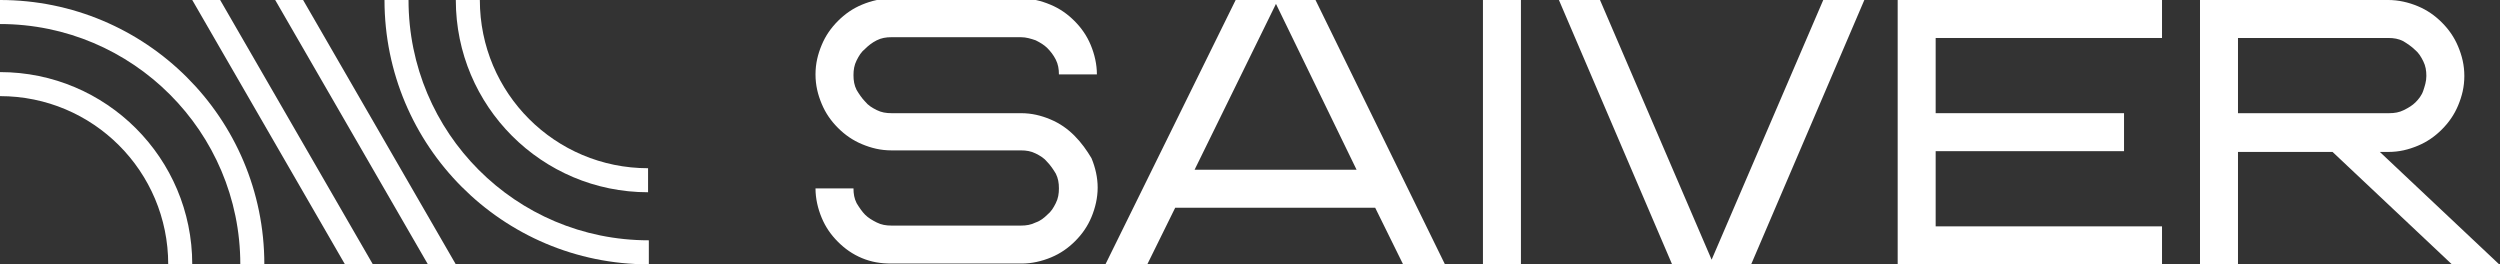 <?xml version="1.0" encoding="utf-8"?>
<!-- Generator: Adobe Illustrator 24.0.1, SVG Export Plug-In . SVG Version: 6.00 Build 0)  -->
<svg version="1.1" id="Livello_1" xmlns="http://www.w3.org/2000/svg" xmlns:xlink="http://www.w3.org/1999/xlink" x="0px" y="0px"
	 viewBox="0 0 322.5 34.1" style="enable-background:new 0 0 322.5 34.1;" xml:space="preserve">
<rect x="0" y="0" width="322.5" height="34.1" fill="#333333" stroke="none"/>
<style type="text/css">
	.st0{fill:#FFFFFF;}
</style>
<g>
	<g>
		<path class="st0" d="M21.7,34.1h3.1C24.8,20.4,13.7,9.3,0,9.3v3.1C12,12.4,21.7,22.1,21.7,34.1z"/>
		<path class="st0" d="M31,34.1h3.1C34.1,15.2,18.8,0,0,0v3.1C17.1,3.1,31,17,31,34.1z"/>
	</g>
	<g>
		<path class="st0" d="M61.9,0h-3.1c0,13.7,11.1,24.8,24.8,24.8v-3.1C71.6,21.7,61.9,12,61.9,0z"/>
		<path class="st0" d="M52.7,0h-3.1c0,18.8,15.2,34.1,34.1,34.1V31C66.5,31,52.7,17.1,52.7,0z"/>
	</g>
	<g>
		<g>
			<polygon class="st0" points="58.8,34.1 39.1,0 35.5,0 55.2,34.1 			"/>
			<polygon class="st0" points="48.1,34.1 28.4,0 24.8,0 44.5,34.1 			"/>
		</g>
	</g>
</g>
<g>
	<g>
		<path class="st0" d="M169.7,0h-10.3l-16.8,34.1h5.4l3.6-7.3h25.8l3.6,7.3h5.4L169.7,0z M154.1,21.9l10.5-21.4L175,21.9H154.1z"/>
		<path class="st0" d="M191.3,34.1V0h4.9v34.1H191.3z"/>
		<path class="st0" d="M244.8,0h34.1v4.9h-29.2v9.7H274v4.9h-24.3v9.7h29.2v4.9h-34.1L244.8,0L244.8,0z"/>
		<path class="st0" d="M283.8,0h24.3c1.3,0,2.6,0.3,3.8,0.8c1.2,0.5,2.2,1.2,3.1,2.1s1.6,1.9,2.1,3.1c0.5,1.2,0.8,2.4,0.8,3.8
			s-0.3,2.6-0.8,3.8c-0.5,1.2-1.2,2.2-2.1,3.1s-1.9,1.6-3.1,2.1s-2.4,0.8-3.8,0.8H307l15.5,14.6h-6.1l-15.5-14.6h-12.2v14.6h-4.9
			L283.8,0L283.8,0z M288.7,4.9v9.7h19.5c0.7,0,1.3-0.1,1.9-0.4s1.1-0.6,1.5-1c0.4-0.4,0.8-0.9,1-1.5s0.4-1.2,0.4-1.9
			s-0.1-1.3-0.4-1.9c-0.3-0.6-0.6-1.1-1.1-1.5c-0.4-0.4-1-0.8-1.5-1.1c-0.6-0.3-1.2-0.4-1.9-0.4L288.7,4.9L288.7,4.9z"/>
		<polygon class="st0" points="235.2,0 220.8,33.5 206.4,0 201.1,0 215.7,34.1 225.9,34.1 240.5,0 		"/>
		<path class="st0" d="M138.6,17.5c-0.9-0.9-1.9-1.6-3.1-2.1c-1.2-0.5-2.4-0.8-3.8-0.8h-2.4l0,0H115c-0.7,0-1.3-0.1-1.9-0.4
			c-0.6-0.3-1.1-0.6-1.5-1.1c-0.4-0.4-0.8-1-1.1-1.5c-0.3-0.6-0.4-1.2-0.4-1.9s0.1-1.3,0.4-1.9s0.6-1.1,1.1-1.5
			c0.4-0.4,0.9-0.8,1.5-1.1c0.6-0.3,1.2-0.4,1.9-0.4h16.7c0.7,0,1.3,0.2,1.9,0.4c0.6,0.3,1.1,0.6,1.5,1c0.4,0.4,0.8,0.9,1.1,1.5
			c0.3,0.6,0.4,1.2,0.4,1.9h4.9c0-1.3-0.3-2.6-0.8-3.8c-0.5-1.2-1.2-2.2-2.1-3.1s-1.9-1.6-3.1-2.1c-1.2-0.5-2.4-0.8-3.8-0.8h-9.5
			h-6.1H115c-1.3,0-2.6,0.3-3.8,0.8c-1.2,0.5-2.2,1.2-3.1,2.1s-1.6,1.9-2.1,3.1c-0.5,1.2-0.8,2.4-0.8,3.8s0.3,2.6,0.8,3.8
			c0.5,1.2,1.2,2.2,2.1,3.1c0.9,0.9,1.9,1.6,3.1,2.1c1.2,0.5,2.4,0.8,3.8,0.8h5.2l0,0h11.5c0.7,0,1.3,0.1,1.9,0.4
			c0.6,0.3,1.1,0.6,1.5,1.1c0.4,0.4,0.8,1,1.1,1.5c0.3,0.6,0.4,1.2,0.4,1.9c0,0.7-0.1,1.3-0.4,1.9s-0.6,1.1-1.1,1.5
			c-0.4,0.4-0.9,0.8-1.5,1c-0.6,0.3-1.2,0.4-1.9,0.4H115c-0.7,0-1.3-0.1-1.9-0.4s-1.1-0.6-1.5-1c-0.4-0.4-0.8-1-1.1-1.5
			c-0.3-0.6-0.4-1.2-0.4-1.9h-4.9c0,1.3,0.3,2.6,0.8,3.8c0.5,1.2,1.2,2.2,2.1,3.1s1.9,1.6,3.1,2.1c1.2,0.5,2.4,0.7,3.8,0.7l0,0h12.2
			h3.4h1.2c1.3,0,2.6-0.3,3.8-0.8c1.2-0.5,2.2-1.2,3.1-2.1s1.6-1.9,2.1-3.1c0.5-1.2,0.8-2.5,0.8-3.8c0-1.3-0.3-2.6-0.8-3.8
			C140.2,19.4,139.5,18.4,138.6,17.5z"/>
	</g>
</g>
</svg>
